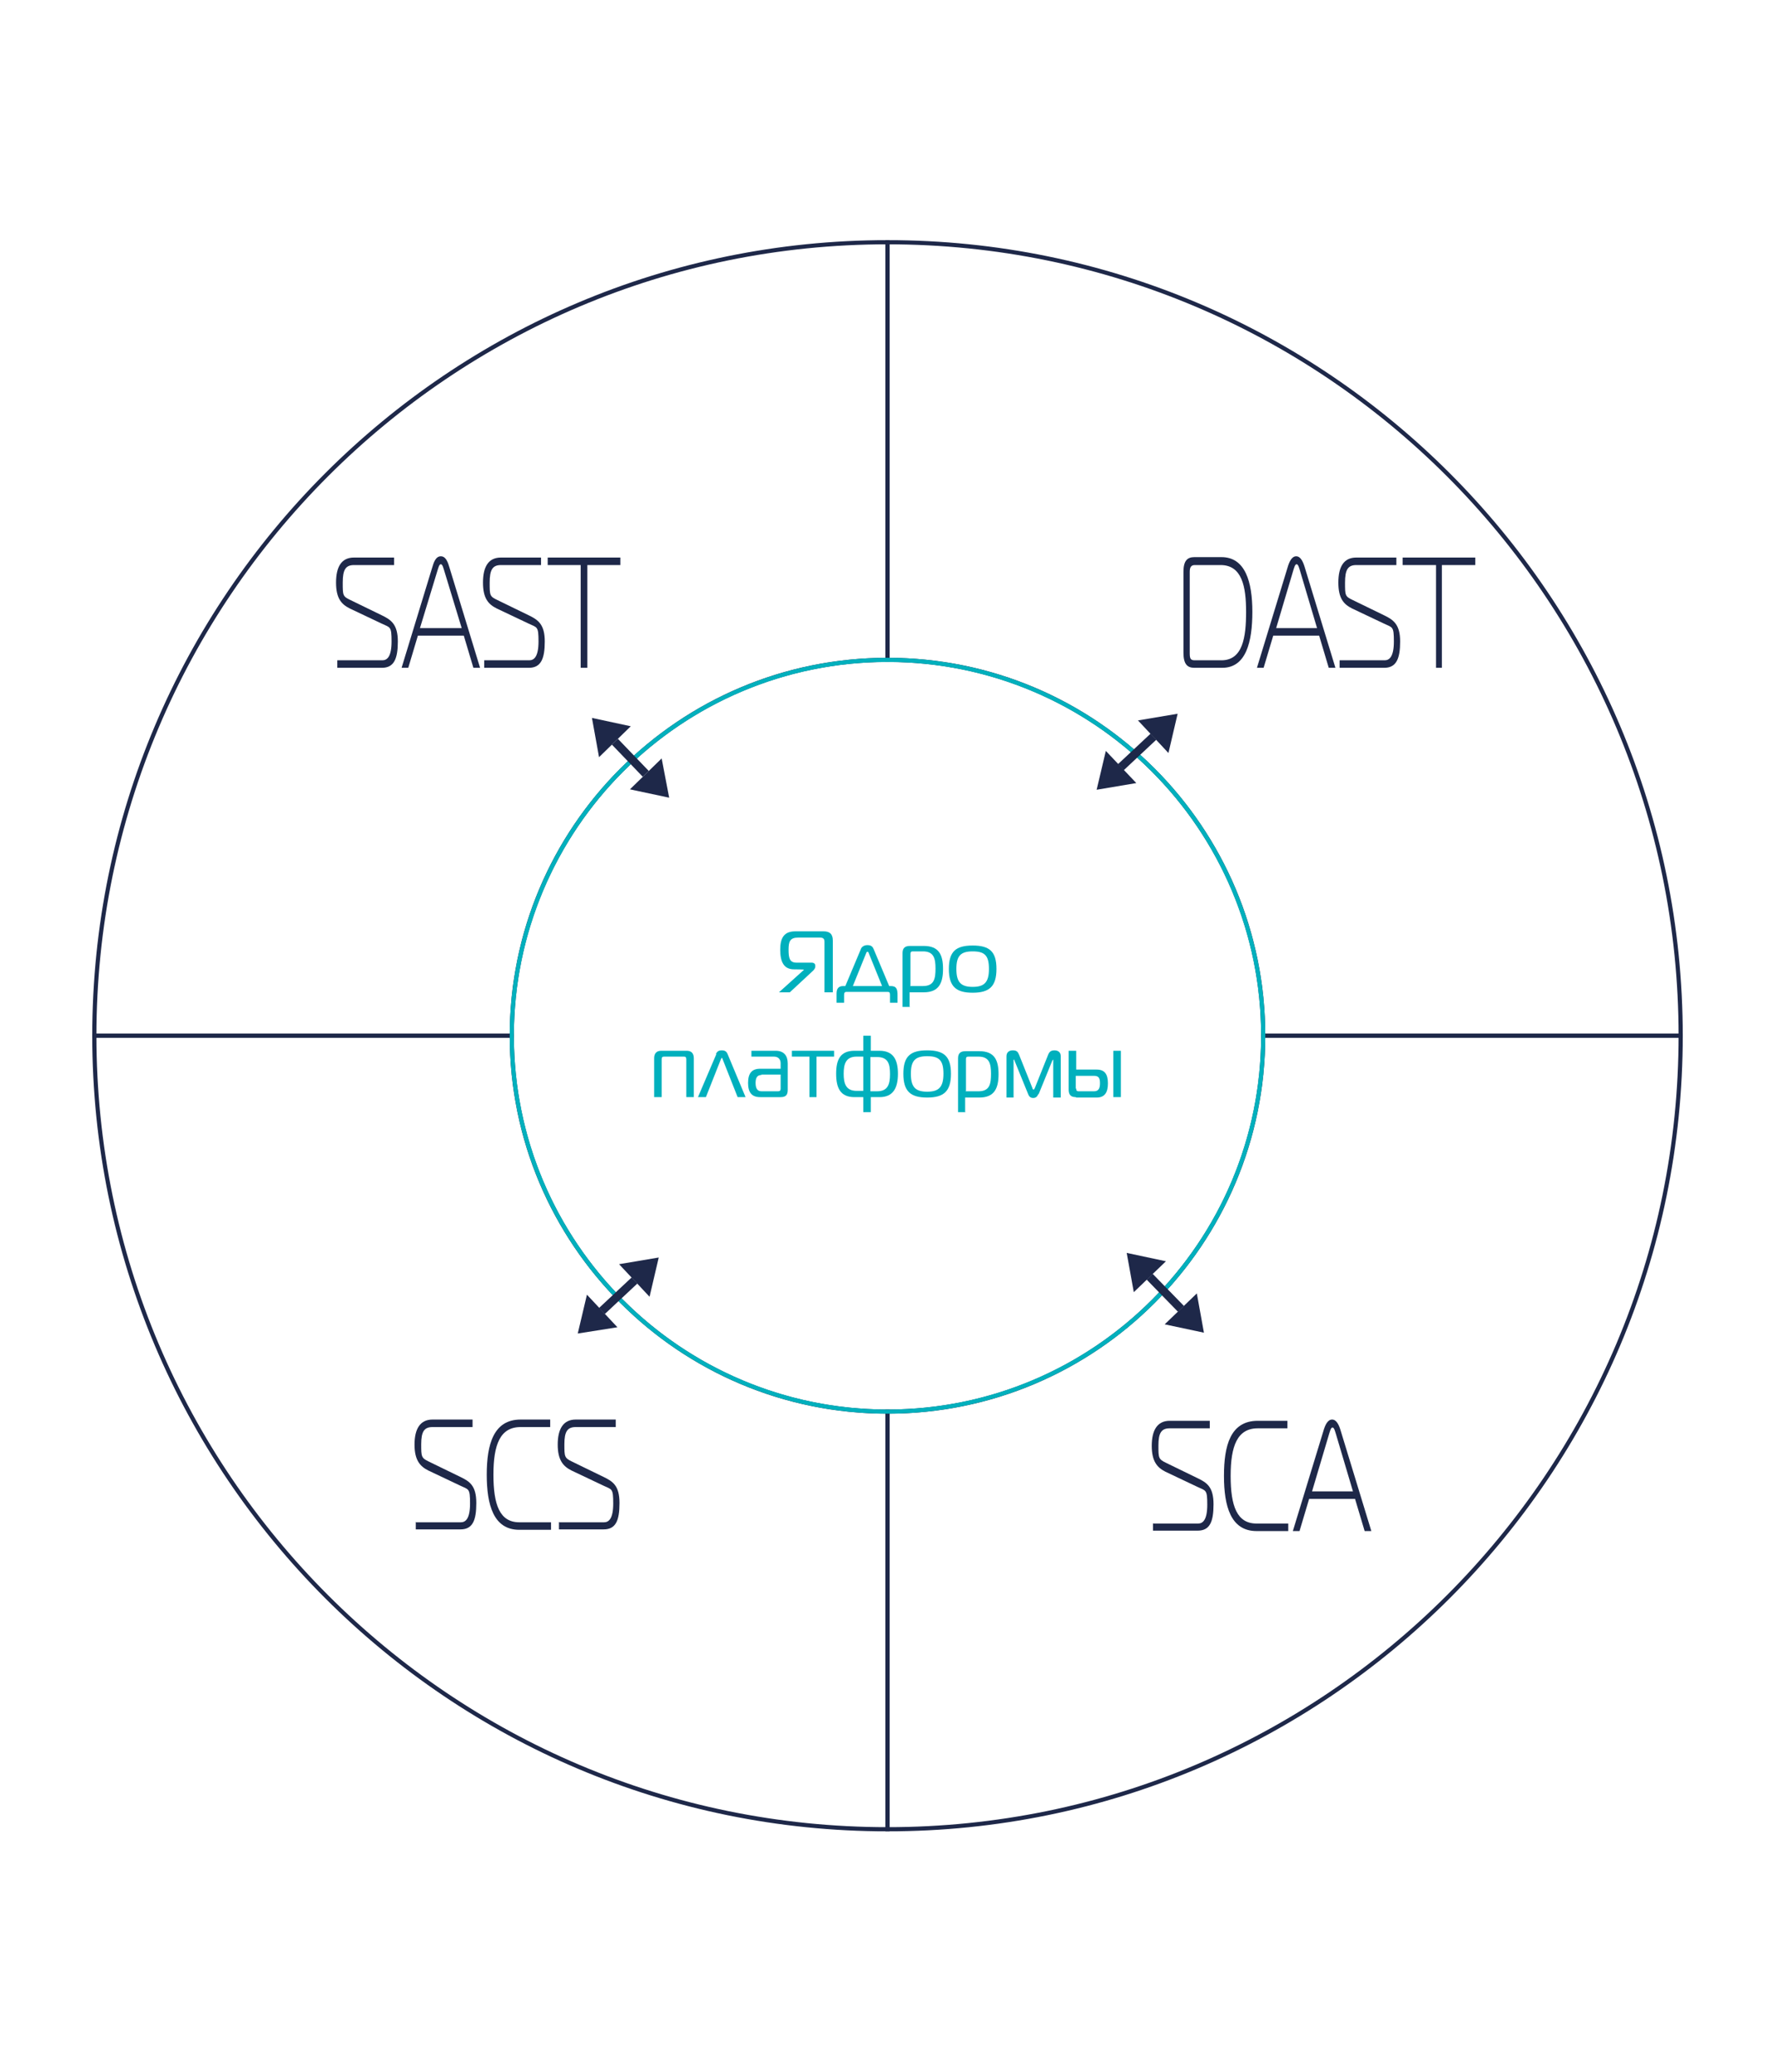 <?xml version="1.0" encoding="UTF-8"?> <svg xmlns="http://www.w3.org/2000/svg" id="_Слой_2" version="1.1" viewBox="0 0 425.2 496.1"><defs><style> .st0 { stroke: #00b0bd; } .st0, .st1, .st2 { fill: none; stroke-miterlimit: 10; } .st3 { fill: #1e2849; } .st4 { fill: #00b0bd; } .st1 { stroke-width: 2px; } .st1, .st2 { stroke: #1e2849; } </style></defs><g id="_Слой_1-2"><g><g><path class="st4" d="M199.4,237.6h-1.9v-12.1c0-.8-.4-1-1.1-1h-5.2c-2,0-2.3,1-2.3,2.9s.2,3.1,1.9,3.1h3.6c.6,0,.9.3.9.7v.3c0,.3-.3.7-.5.9l-5.6,5.2h-2.6l6-5.4h0c0-.1-2.4-.1-2.4-.1-2.5,0-3.3-1.9-3.3-4.7s.9-4.4,3.6-4.4h6.8c1.4,0,2.2.6,2.2,2.2v12.4h0Z"></path><path class="st4" d="M202.5,236.1l3.7-8.8c.1-.4.6-1,1.6-1s1.3.5,1.5,1l3.7,8.8h.4c1.4,0,1.6.8,1.6,2.2v1.8h-1.8v-1.9c0-.6-.2-.7-.6-.7h-9.9c-.3,0-.5.2-.5.7v1.9h-1.8v-2.2c0-1.1.4-1.8,1.6-1.8h.4ZM204.3,236.1h7l-3.2-7.9c0-.1-.1-.3-.3-.3s-.2.1-.3.3l-3.2,7.9Z"></path><path class="st4" d="M218,241.1h-1.8v-12.9c0-1.3.7-1.7,1.8-1.7h3.3c3.6,0,4.6,2.1,4.6,5.5s-1,5.6-4.6,5.6h-3.4v3.6h0ZM218,236.1h3.1c2.7,0,3-1.8,3-4.2s-.4-4.1-3-4.1h-2.4c-.4,0-.6.1-.6.6v7.6h0Z"></path><path class="st4" d="M238.7,232c0,4.2-1.7,5.7-5.7,5.7s-5.7-1.5-5.7-5.7,1.7-5.6,5.7-5.6,5.7,1.4,5.7,5.6ZM233,236.3c2.8,0,3.9-1.1,3.9-4.3s-1-4.2-3.9-4.2-3.9,1.1-3.9,4.2,1,4.3,3.9,4.3Z"></path><path class="st4" d="M156.7,253.4c0-1.1.5-1.8,1.7-1.8h6.1c1.2,0,1.7.7,1.7,1.8v9.3h-1.8v-9c0-.6-.2-.7-.6-.7h-4.7c-.4,0-.6.1-.6.7v9h-1.8v-9.3h0Z"></path><path class="st4" d="M171.5,252.4c.3-.8.9-.9,1.4-.9s1.1.1,1.4.9l4.3,10.3h-1.9l-3.6-9.1c0-.1-.1-.3-.2-.3s-.1.2-.2.3l-3.6,9.1h-1.9l4.4-10.3Z"></path><path class="st4" d="M185.8,251.6c2,0,2.9,1.2,2.9,3v6.4c0,1.1-.4,1.7-1.7,1.7h-4.9c-2,0-2.9-1.1-2.9-3.4s.9-3.4,2.9-3.4h4.9v-1.3c0-.9-.5-1.6-1.6-1.6h-5.4v-1.4h5.8ZM182.4,257.4c-1.1,0-1.4.8-1.4,1.9s.3,2,1.4,2h4c.4,0,.6-.2.6-.6v-3.4h-4.6Z"></path><path class="st4" d="M193.9,262.7v-9.7h-4.2v-1.4h10.1v1.4h-4.2v9.7h-1.8Z"></path><path class="st4" d="M208.6,248v3.6h2.1c3.4,0,4.4,2.3,4.4,5.5s-1,5.6-4.4,5.6h-2.1v3.6h-1.8v-3.6h-2.1c-3.4,0-4.4-2.2-4.4-5.6s1-5.5,4.4-5.5h2.1v-3.6h1.8ZM206.8,253h-1.6c-2.6,0-3.1,1.8-3.1,4.1s.5,4.1,3.1,4.1h1.6v-8.2h0ZM210.1,261.3c2.6,0,3.1-1.7,3.1-4.1s-.4-4.1-3.1-4.1h-1.6v8.2h1.6Z"></path><path class="st4" d="M227.8,257.1c0,4.2-1.7,5.7-5.7,5.7s-5.7-1.5-5.7-5.7,1.7-5.6,5.7-5.6,5.7,1.4,5.7,5.6ZM222.1,261.4c2.8,0,3.9-1.1,3.9-4.3s-1-4.2-3.9-4.2-3.9,1.1-3.9,4.2,1,4.3,3.9,4.3Z"></path><path class="st4" d="M231.3,266.3h-1.8v-12.9c0-1.3.7-1.7,1.8-1.7h3.3c3.6,0,4.6,2.1,4.6,5.5s-1,5.6-4.6,5.6h-3.4v3.6h0ZM231.3,261.3h3.1c2.7,0,3-1.8,3-4.2s-.4-4.1-3-4.1h-2.4c-.4,0-.6.1-.6.6v7.6h0Z"></path><path class="st4" d="M248.7,262c-.2.5-.5.9-1.2.9s-1-.4-1.2-.9l-3.3-8.1c0,0,0-.2-.1-.2-.1,0-.1.1-.1.2v8.9s-1.7,0-1.7,0v-9.9c0-.9.6-1.4,1.5-1.4s1.2.3,1.5,1l3.2,8c0,.2.2.4.3.4s.2-.2.3-.4l3.2-8c.3-.7.7-1,1.5-1s1.5.4,1.5,1.4v9.9h-1.8v-8.9c0-.1,0-.2,0-.2s-.1.1-.2.2l-3.3,8.1h0Z"></path><path class="st4" d="M257.7,262.7c-1.2,0-1.7-.6-1.7-1.8v-9.3h1.8v4.5h4.9c2,0,2.7,1.2,2.7,3.3s-.7,3.4-2.7,3.4h-4.9ZM257.8,260.6c0,.6.2.7.6.7h3.7c1.1,0,1.4-.8,1.4-1.9s-.2-1.8-1.4-1.8h-4.4v3.1h0ZM266.7,251.6h1.8v11.1h-1.8v-11.1Z"></path></g><g><path class="st3" d="M80.9,158.1h10.7c1.1,0,2.2-.8,2.2-4.5s-.3-3.3-2.4-4.3l-7.6-3.6c-2-1-3.3-2.4-3.3-6.2s1.3-6,4.3-6h9.6v1.8h-9.6c-2,0-2.7,1.1-2.7,4.2s0,3.3,1.9,4.2l7.4,3.6c2.3,1.1,3.9,2.2,3.9,6.3s-.9,6.3-3.8,6.3h-10.7v-1.8h0Z"></path><path class="st3" d="M103.5,136c.4-1.4.9-2.8,2.1-2.8s1.7,1.4,2.1,2.8l7.3,23.9h-1.6l-2.3-7.7h-11l-2.3,7.7h-1.6l7.3-23.9h0ZM100.7,150.4h9.9l-4.2-13.8c-.2-.6-.4-1.5-.8-1.5s-.6.9-.8,1.5l-4.2,13.8h0Z"></path><path class="st3" d="M116.1,158.1h10.7c1.1,0,2.2-.8,2.2-4.5s-.3-3.3-2.4-4.3l-7.6-3.6c-2-1-3.3-2.4-3.3-6.2s1.3-6,4.3-6h9.6v1.8h-9.6c-2,0-2.7,1.1-2.7,4.2s0,3.3,1.9,4.2l7.4,3.6c2.3,1.1,3.9,2.2,3.9,6.3s-.9,6.3-3.8,6.3h-10.7v-1.8h0Z"></path><path class="st3" d="M139.1,159.9v-24.6h-7.9v-1.8h17.4v1.8h-7.9v24.6h-1.5Z"></path></g><g><path class="st3" d="M286.1,159.9c-1.7,0-2.6-.9-2.6-3.6v-19.4c0-2.6.9-3.5,2.6-3.5h6.5c5.7,0,7.4,5.9,7.4,13.1s-1.5,13.4-7.2,13.4h-6.8ZM286.2,135.3c-1,0-1.2.7-1.2,1.7v19.4c0,1.3.2,1.7,1.2,1.7h6.4c5.1,0,5.9-5.5,5.9-11.6s-1-11.2-6.1-11.2h-6.2,0Z"></path><path class="st3" d="M308.4,136c.4-1.4,1-2.8,2.1-2.8s1.7,1.4,2.1,2.8l7.3,23.9h-1.6l-2.3-7.7h-11l-2.3,7.7h-1.6l7.3-23.9h0ZM305.6,150.4h9.9l-4.1-13.8c-.2-.6-.4-1.5-.8-1.5s-.6.9-.8,1.5l-4.1,13.8h0Z"></path><path class="st3" d="M321,158.1h10.7c1.1,0,2.2-.8,2.2-4.5s-.3-3.3-2.4-4.3l-7.6-3.6c-2-1-3.3-2.4-3.3-6.2s1.3-6,4.3-6h9.6v1.8h-9.6c-2,0-2.7,1.1-2.7,4.2s0,3.3,1.9,4.2l7.4,3.6c2.3,1.1,3.9,2.2,3.9,6.3s-.9,6.3-3.8,6.3h-10.7v-1.8h0Z"></path><path class="st3" d="M344,159.9v-24.6h-8v-1.8h17.4v1.8h-8v24.6h-1.5,0Z"></path></g><g><path class="st3" d="M99.7,364.5h10.7c1.1,0,2.2-.8,2.2-4.5s-.3-3.3-2.4-4.3l-7.6-3.6c-2-1-3.3-2.5-3.3-6.2s1.3-6,4.3-6h9.6v1.8h-9.6c-2,0-2.7,1.1-2.7,4.1s0,3.3,1.9,4.2l7.4,3.6c2.3,1.1,3.9,2.1,3.9,6.3s-.9,6.3-3.8,6.3h-10.7v-1.8h0Z"></path><path class="st3" d="M124.4,366.3c-6.2,0-7.8-6-7.8-13.2s1.6-13.2,8.1-13.2h7.1v1.8h-7.1c-4.9,0-6.5,4.2-6.5,11.4s1.5,11.4,6.2,11.4h7.6v1.8h-7.7Z"></path><path class="st3" d="M134,364.5h10.7c1.1,0,2.2-.8,2.2-4.5s-.3-3.3-2.4-4.3l-7.6-3.6c-2-1-3.3-2.5-3.3-6.2s1.3-6,4.3-6h9.6v1.8h-9.6c-2,0-2.7,1.1-2.7,4.1s0,3.3,1.9,4.2l7.4,3.6c2.3,1.1,3.9,2.1,3.9,6.3s-.9,6.3-3.8,6.3h-10.7v-1.8h0Z"></path></g><g><path class="st3" d="M276.3,364.8h10.7c1.1,0,2.2-.8,2.2-4.5s-.3-3.3-2.4-4.3l-7.6-3.6c-2-1-3.3-2.5-3.3-6.2s1.3-6,4.3-6h9.6v1.8h-9.6c-2,0-2.7,1.1-2.7,4.1s0,3.3,1.9,4.2l7.4,3.6c2.3,1.1,3.9,2.1,3.9,6.3s-.9,6.3-3.8,6.3h-10.7v-1.8h0Z"></path><path class="st3" d="M301,366.6c-6.2,0-7.8-6-7.8-13.2s1.5-13.2,8.1-13.2h7.1v1.8h-7.1c-4.9,0-6.5,4.2-6.5,11.4s1.5,11.4,6.2,11.4h7.6v1.8h-7.7Z"></path><path class="st3" d="M317,342.7c.4-1.4,1-2.8,2.1-2.8s1.7,1.4,2.1,2.8l7.3,23.9h-1.6l-2.3-7.7h-11l-2.3,7.7h-1.6l7.3-23.9h0ZM314.2,357.1h9.9l-4.1-13.8c-.2-.6-.4-1.5-.8-1.5s-.6.9-.8,1.5l-4.1,13.8h0Z"></path></g><g><path class="st2" d="M212.6,338c-49.7,0-90-40.3-90-90H22.6c0,104.9,85.1,190,190,190v-100h0Z"></path><path class="st2" d="M212.6,158h0V58c-104.9,0-190,85.1-190,190h100c0-49.7,40.3-90,90-90Z"></path><path class="st2" d="M302.6,248c0,49.7-40.3,90-90,90v100c104.9,0,190-85.1,190-190h-100Z"></path><path class="st2" d="M302.6,248h100c0-104.9-85.1-190-190-190v100c49.7,0,90,40.3,90,90Z"></path></g><circle class="st0" cx="212.6" cy="248" r="90"></circle><g><g><polygon class="st3" points="143.5 181.3 151.1 173.9 141.8 171.9 143.5 181.3"></polygon><polygon class="st3" points="150.9 189 158.5 181.6 160.3 191 150.9 189"></polygon><line class="st1" x1="154.7" y1="185.3" x2="147.3" y2="177.6"></line></g><g><polygon class="st3" points="271.6 309.4 279.3 302 269.9 300 271.6 309.4"></polygon><polygon class="st3" points="279 317.1 286.7 309.7 288.4 319.1 279 317.1"></polygon><line class="st1" x1="282.9" y1="313.4" x2="275.4" y2="305.7"></line></g><g><polygon class="st3" points="272.6 172.5 279.9 180.3 282.1 170.9 272.6 172.5"></polygon><polygon class="st3" points="264.9 179.8 272.2 187.5 262.7 189.1 264.9 179.8"></polygon><line class="st1" x1="268.5" y1="183.7" x2="276.3" y2="176.4"></line></g><g><polygon class="st3" points="148.3 302.7 155.6 310.5 157.8 301.1 148.3 302.7"></polygon><polygon class="st3" points="140.6 310 147.9 317.8 138.4 319.3 140.6 310"></polygon><line class="st1" x1="144.2" y1="313.9" x2="152" y2="306.6"></line></g></g></g></g></svg> 